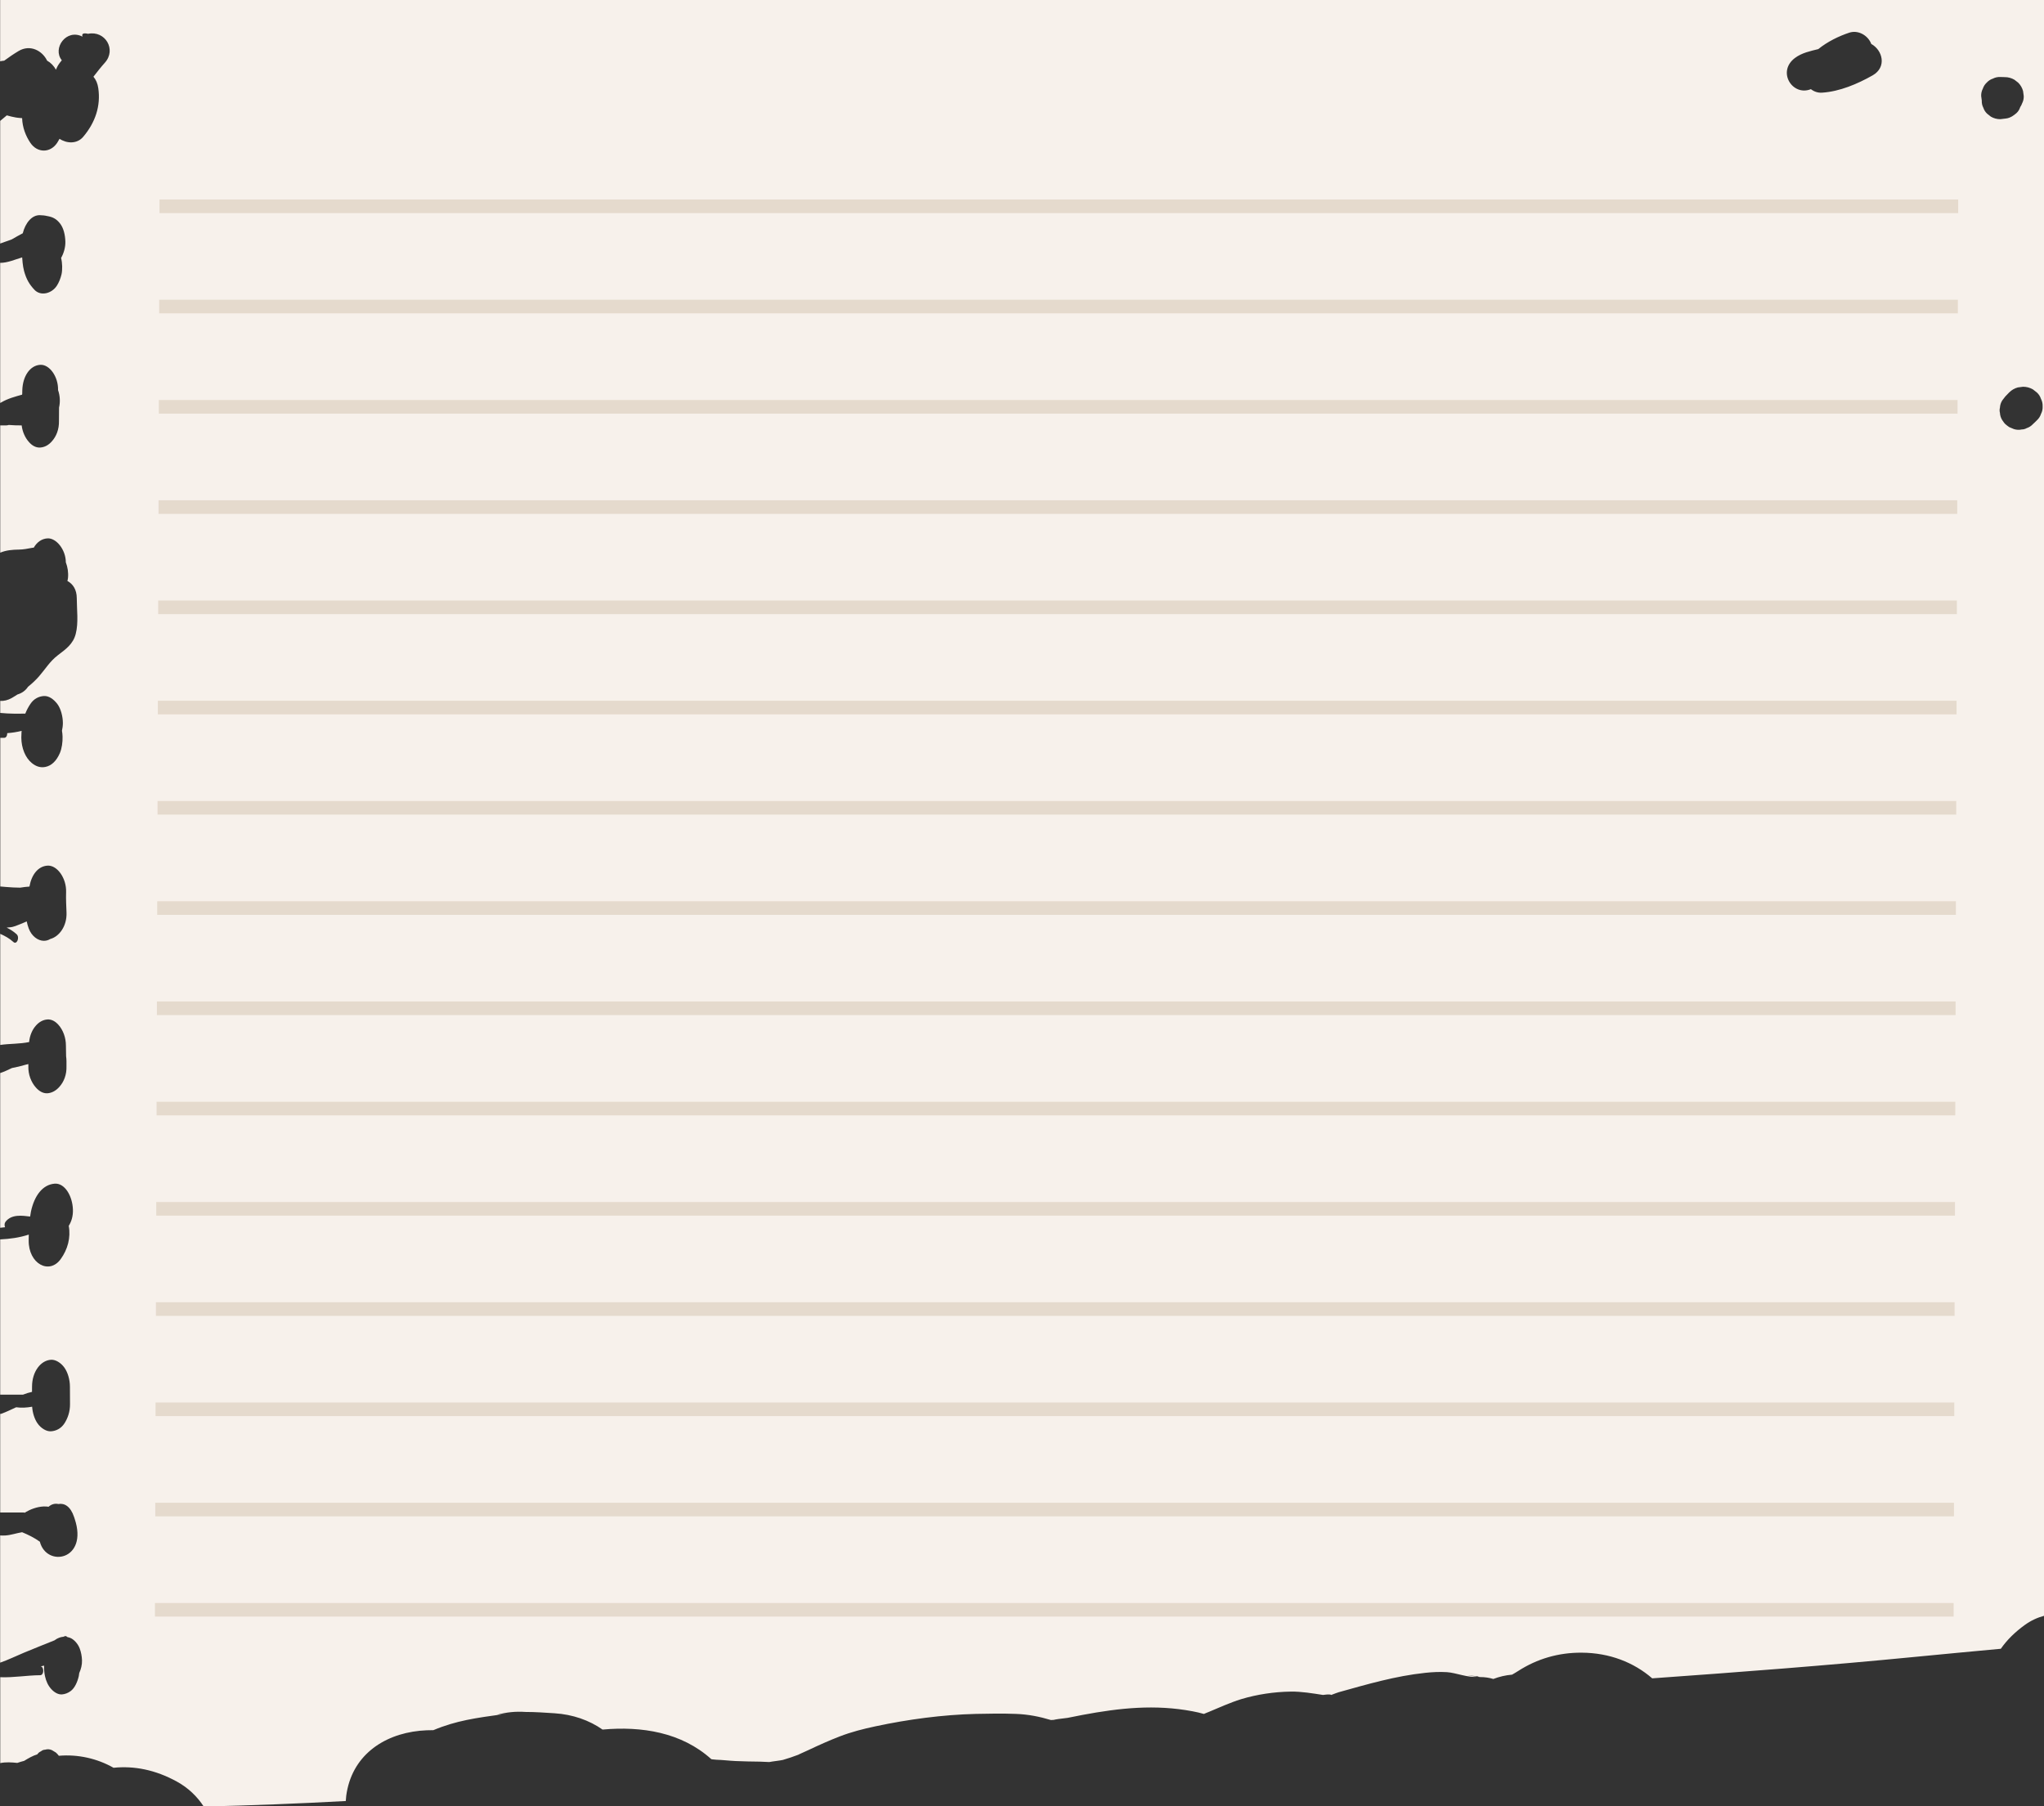 <?xml version="1.0" encoding="UTF-8" standalone="no"?><svg xmlns="http://www.w3.org/2000/svg" xmlns:xlink="http://www.w3.org/1999/xlink" fill="#000000" height="397.7" preserveAspectRatio="xMidYMid meet" version="1" viewBox="22.0 65.0 450.0 397.7" width="450" zoomAndPan="magnify"><rect x="22.0" y="65.0" width="450.0" height="397.7" fill="#333333" stroke="none"/><g><g id="change1_1"><path d="M22.03,65v13.5c0.29-0.07,0.58-0.12,0.89-0.14c1.03-0.75,2.07-1.47,3.16-2.12c2.57-1.54,5.24-0.07,6.29,2.11 c0.81,0.46,1.49,1.14,1.93,2c0.22-0.52,0.49-1.04,0.9-1.57c0.13-0.17,0.28-0.34,0.41-0.51c-2.14-2.62,0.99-7.04,4.56-5.2 c-0.24-0.65,0.17-0.86,1.23-0.63c3.75-0.77,6.28,3.46,3.7,6.35c-0.89,0.99-1.71,2.04-2.53,3.1c0.57,0.67,0.92,1.49,1.07,2.54 c0.56,3.89-0.64,7.52-3.32,10.69c-1.36,1.61-3.61,1.5-5.21,0.44c-0.16,0.3-0.33,0.59-0.52,0.88c-1.52,2.3-4.39,2.26-5.91,0 c-0.99-1.47-1.75-3.36-1.81-5.43c-0.11-0.02-0.23-0.02-0.41-0.03c-0.66-0.04-1.33-0.16-1.98-0.32c-0.33-0.08-0.66-0.17-0.98-0.26 c-0.48,0.41-0.97,0.82-1.46,1.22v27c0.85-0.3,1.7-0.6,2.54-0.91c0.82-0.47,1.63-0.94,2.43-1.35c0.57-2.27,2.02-4.08,3.83-3.98 c0.26,0.02,0.53,0.02,0.79,0.05c0.26,0.02,0.52,0.09,0.78,0.14c0.01,0,0.01,0,0.01,0c0,0,0,0,0.01,0c0.14,0.03,0.29,0.04,0.43,0.08 c-0.14-0.02-0.26-0.04-0.36-0.06c1.07,0.18,1.93,0.59,2.73,1.63c0.78,1.01,1.12,2.52,1.16,3.98c0.04,1.24-0.37,2.61-0.94,3.59 c0.29,1.13,0.31,2.63,0.1,3.58c-0.22,0.95-0.57,1.81-1.04,2.54c-1.12,1.73-3.55,2.35-4.92,0.9c-1.11-1.18-1.78-2.29-2.29-4.14 c-0.16-0.59-0.25-1.19-0.32-1.81c-0.04-0.4-0.07-0.79-0.1-1.19c-1.61,0.47-3.22,1.21-4.84,1.2v30.85c0.08-0.04,0.17-0.08,0.25-0.13 c1.46-0.86,3.02-1.26,4.57-1.7c0.01-0.05,0.02-0.11,0.03-0.16c0.01-0.28,0.02-0.55,0.02-0.83c0.1-3.13,1.72-5.44,3.94-5.58 c2.06-0.13,4.01,2.65,3.93,5.56c0.43,1.23,0.51,2.58,0.22,3.85c0,0.98,0,1.96-0.02,2.94c0.05,1.86-0.6,3.43-1.55,4.48 c-0.7,0.81-1.58,1.32-2.58,1.38c-0.96,0.06-1.82-0.44-2.51-1.25c-0.81-0.91-1.4-2.21-1.57-3.62c-0.95,0-1.9-0.02-2.84-0.1 c-0.2,0.06-0.39,0.1-0.6,0.1h-1.28v28.02c1.32-0.56,2.72-0.66,4.09-0.68c1-0.01,1.94-0.2,2.94-0.39c0.12-0.02,0.23-0.03,0.35-0.04 c0.7-1.2,1.73-1.96,3.02-2.04c1.91-0.12,4.03,2.46,4.04,5.27c0.4,1.04,0.59,2.25,0.48,3.41c-0.02,0.24-0.08,0.47-0.13,0.7 c1.2,0.64,2.06,1.89,2.06,3.79c0,2.49,0.41,5.41-0.23,7.86c-0.59,2.28-2.2,3.36-3.94,4.7c-1.8,1.39-2.71,3.01-4.18,4.69 c-0.71,0.81-1.53,1.56-2.39,2.26c-0.55,0.85-1.38,1.41-2.32,1.69c-0.41,0.26-0.82,0.53-1.23,0.76c-0.89,0.51-1.76,0.7-2.56,0.65 v2.65c0.08,0.01,0.17,0.02,0.25,0.02c1.74,0.17,3.51,0.16,5.27,0.13c0.3-0.78,0.69-1.49,1.12-2.13c0.77-1.16,1.87-1.67,2.96-1.74 c1.12-0.07,2.16,0.7,2.96,1.74c0.77,1,1.23,2.75,1.23,4.21c0,0.58-0.08,1.14-0.2,1.69c0.07,0.42,0.12,0.84,0.13,1.29 c0.04,1.21-0.16,2.64-0.61,3.67c-0.73,1.66-1.8,2.74-3.18,3.01c-1.08,0.21-2.03-0.09-2.98-0.86c-1.42-1.16-2.29-3.28-2.31-5.6 c0-0.38,0.01-0.75,0.04-1.13c0.01-0.13,0.02-0.23,0.03-0.35c-1.04,0.26-2.1,0.42-3.17,0.5c0.01,0.51-0.21,1.03-0.67,1.03 c-0.28,0-0.57,0-0.86,0v32.73c0.44,0.03,0.87,0.07,1.29,0.11c1.03,0.1,2.06,0.13,3.09,0.15c0.68-0.11,1.36-0.2,2.04-0.24 c0.46-2.63,1.91-4.48,3.97-4.61c2.14-0.14,4.2,2.78,4.1,5.82c-0.05,1.51,0.03,3,0.09,4.51c0.12,3-1.63,5.3-3.57,5.82 c-0.42,0.25-0.88,0.4-1.41,0.4c-1.32,0-2.71-1.03-3.34-2.72c-0.19-0.5-0.33-1.02-0.44-1.55c-0.44,0.2-0.88,0.39-1.32,0.56 c-0.79,0.31-1.59,0.69-2.41,0.74c-0.22,0.01-0.46,0.04-0.69,0.06c0.76,0.38,1.5,0.83,2.19,1.46c0.75,0.69,0.05,2.41-0.71,1.71 c-0.9-0.82-1.88-1.34-2.89-1.79v24.46c2.11-0.31,4.27-0.2,6.36-0.64c0.14-1.49,0.71-2.75,1.5-3.63c0.69-0.78,1.55-1.28,2.53-1.34 c0.94-0.06,1.77,0.43,2.45,1.21c0.98,1.1,1.63,2.8,1.62,4.57c0.02,0.77,0.03,1.55,0.04,2.32c0.05,0.35,0.08,0.71,0.08,1.07v1.13 c0.07,1.86-0.58,3.44-1.54,4.51c-0.73,0.84-1.65,1.37-2.65,1.44c-0.96,0.06-1.86-0.47-2.58-1.31c-1-1.13-1.68-2.85-1.62-4.64v-0.48 c-0.2,0.05-0.4,0.1-0.59,0.14c-1,0.3-2.01,0.54-3.02,0.73c-0.86,0.42-1.72,0.81-2.59,1.11v34.06c0.36-0.04,0.71-0.09,1.07-0.12 c-0.15-0.37-0.16-0.85,0.09-1.18c1.32-1.76,3.76-1.37,5.43-1.17c0.05-0.37,0.11-0.74,0.18-1.1c0.75-3.5,2.57-5.93,5.21-6.14 c2.26-0.18,3.94,2.76,4.03,5.72c0.05,1.43-0.33,2.63-0.92,3.57c0.48,2.59-0.24,5.21-1.78,7.33c-2.52,3.47-7.1,1.02-7.04-4.14 c0.01-0.42,0.01-0.84,0.02-1.27c-2.05,0.68-4.17,0.96-6.29,1.06v34.18l5.02,0c0.66-0.26,1.32-0.47,1.98-0.61 c0-0.38,0.01-0.77,0.01-1.15c0-3.32,1.91-5.78,4.17-5.92c1.04-0.07,2.23,0.71,2.95,1.73c0.76,1.07,1.22,2.67,1.22,4.19 c0,1.29,0.01,2.59,0.02,3.88c0.01,1.6-0.48,3.05-1.23,4.21c-0.76,1.17-1.88,1.67-2.96,1.74c-1.04,0.07-2.24-0.71-2.96-1.74 c-0.66-0.94-1.1-2.32-1.19-3.67c-1.17,0.21-2.36,0.29-3.52,0.12c-1.08,0.5-2.16,1.03-3.26,1.43c-0.09,0.03-0.17,0.03-0.25,0.02 v21.72c0.86,0,1.71,0,2.57,0c0.83,0,1.66,0,2.49,0c0.04,0,0.32,0.01,0.37,0.04c0.1-0.05,0.23-0.15,0.31-0.2 c0.21-0.13,0.43-0.24,0.65-0.34c1.24-0.58,2.81-1,4.26-0.77c0.66-0.58,1.41-0.76,2.16-0.6c1.33-0.24,2.67,0.51,3.45,2.85 c0.04,0.13,0.09,0.26,0.13,0.39c3.07,9.13-6.17,10.81-7.66,5.06c-1.24-0.89-2.57-1.54-3.91-2.09c-1.25,0.2-2.48,0.65-3.74,0.72 c-0.36,0.02-0.73,0.01-1.09-0.01v28.01c1.76-0.61,3.47-1.46,5.23-2.19c2.24-0.93,4.49-1.83,6.74-2.73 c0.02-0.01,0.05-0.03,0.07-0.05c0.14-0.1,0.27-0.19,0.41-0.27c0,0,0,0,0.01,0c0.13-0.07,0.25-0.14,0.38-0.2 c-0.05,0.03-0.1,0.06-0.16,0.09c0.38-0.19,0.77-0.31,1.23-0.35c0.1-0.04,0.2-0.08,0.3-0.12c0.23-0.09,0.4,0,0.53,0.16 c0.2,0.04,0.4,0.1,0.6,0.17c0.84,0.3,1.77,1.28,2.18,2.38c0.3,0.81,0.47,1.69,0.5,2.61c0.03,0.98-0.23,1.94-0.6,2.76 c0,0.01,0,0.01,0,0.02l0-0.02c0,0.01-0.01,0.02-0.01,0.03c-0.03,0.23-0.05,0.46-0.1,0.68c-0.3,1.29-0.89,2.61-1.77,3.27 c-0.61,0.45-1.26,0.7-1.95,0.75c-0.84,0.05-1.69-0.46-2.34-1.18c-0.68-0.74-1.13-1.69-1.38-2.84c-0.17-0.75-0.22-1.54-0.2-2.32 c-0.24,0.05-0.48,0.11-0.72,0.16c0.76,0.19,0.72,1.94-0.13,1.95c-2.94,0.02-5.88,0.56-8.8,0.44v18.91c1.23-0.26,2.5-0.17,3.75-0.04 c0.49-0.17,1-0.32,1.51-0.45c0.94-0.58,1.89-1.13,2.89-1.43c0.23-0.32,0.5-0.55,0.81-0.67c0.29-0.24,0.6-0.36,0.93-0.36 c0.49-0.16,0.98-0.12,1.47,0.09c0.29,0.18,0.59,0.35,0.88,0.53c0.23,0.19,0.45,0.44,0.66,0.72c4.17-0.36,8.42,0.58,12.04,2.64 c4.52-0.46,9.2,0.43,13.96,3.05c2.51,1.38,4.47,3.29,5.9,5.49c10.43-0.25,20.85-0.65,31.27-1.22c0.02-0.39,0.05-0.78,0.1-1.16 c1.16-8.66,7.95-13.48,16.21-14.31c1-0.1,1.99-0.13,2.97-0.13c5.05-2.12,9.48-2.7,15.24-3.5c1.44-0.16,1.03-0.13-1.21,0.11 c2.07-0.57,4.15-0.77,6.25-0.62c2.13,0,4.28,0.15,6.4,0.29c4.02,0.26,7.63,1.53,10.57,3.59c8.57-0.78,17.38,0.59,23.95,6.52 c0.09,0.01,0.18,0.02,0.27,0.04c0.11,0.01,0.38,0.03,0.83,0.08c1.42,0.04,2.85,0.23,4.27,0.29c1.78,0.08,3.56,0.11,5.34,0.13 c0.22,0,1.18,0.05,2.05,0.09c0.56-0.13,2.53-0.34,3-0.47c1.15-0.33,2.28-0.72,3.39-1.14c-0.03-0.02,1.22-0.56,2.23-1.03 c2.26-1.07,4.55-2.1,6.88-3c2.56-0.99,5.21-1.66,7.89-2.23c7.17-1.53,14.75-2.55,22.1-2.73c2.92-0.07,5.89-0.11,8.81,0 c2.75,0.1,5.25,0.61,7.7,1.35c0.31-0.02,0.75-0.04,1.2-0.07c-1.85,0.1,2.25-0.37,2.49-0.41c1.08-0.21,2.15-0.44,3.24-0.64 c8.23-1.54,16-2.37,24.28-0.8c0.8,0.15,1.63,0.34,2.47,0.58c0.29-0.12,0.58-0.25,0.87-0.37c0,0.01-0.01,0.01-0.02,0.02 c1.22-0.52,2.43-1.04,3.65-1.54c1.23-0.49,2.45-0.99,3.72-1.37c3.49-1.05,7.22-1.6,10.86-1.66c2.38-0.04,4.8,0.38,7.16,0.74 c0.03-0.01,0.06-0.01,0.1-0.02c1.13-0.15,1.6-0.1,1.69,0.02c0.66-0.24,1.28-0.5,1.64-0.6c6.36-1.77,12.46-3.57,19.06-4.27 c1.62-0.17,3.16-0.25,4.79-0.15c1.93,0.12,4.75,1.29,6.65,1c-2.81-0.35-2.67-0.37,0.41-0.07c-0.13,0.04-0.27,0.05-0.41,0.07 c0.21,0.03,0.44,0.05,0.68,0.08c0.99,0,1.95,0.14,2.87,0.42c0,0,0,0,0,0c1.32-0.51,2.7-0.83,4.12-0.95 c0.39-0.22,0.84-0.48,1.29-0.77c4.25-2.75,8.98-4.1,14.03-4.07c6.16,0.03,11.48,2.14,15.54,5.65c19.25-1.37,38.49-2.83,57.72-4.71 c6.34-0.62,12.68-1.21,19.03-1.8c1.37-1.98,3.17-3.72,5.29-5.25c1.33-0.96,2.76-1.62,4.24-2.01V65H22.03z M434.26,81.6 c-3.34,1.89-7.23,3.54-11.08,3.8c-0.97,0.07-1.82-0.24-2.5-0.77c-4.03,1.64-7.56-3.85-3.49-6.88c1.51-1.12,3.34-1.5,5.12-1.94 c2.02-1.64,4.51-2.85,6.83-3.62c1.93-0.64,4.04,0.58,4.78,2.35c0.02,0.04,0.03,0.09,0.04,0.13 C436.49,76.05,437.44,79.8,434.26,81.6z M459.49,90.04c-0.4-0.37-0.68-0.81-0.84-1.31c-0.26-0.49-0.37-1.01-0.35-1.57 c0-0.01,0-0.03,0-0.04c-0.04-0.32-0.09-0.64-0.13-0.97c-0.02-0.58,0.1-1.12,0.36-1.62c0.17-0.52,0.46-0.97,0.87-1.35 c0.38-0.41,0.83-0.7,1.35-0.87c0.5-0.26,1.04-0.38,1.62-0.36c0.33,0.01,0.67,0.02,1,0.03c0.75,0,1.45,0.19,2.11,0.57 c0.28,0.22,0.56,0.43,0.84,0.65c0.52,0.52,0.87,1.13,1.07,1.84c0.05,0.37,0.1,0.74,0.15,1.11c0.02,0.57-0.1,1.11-0.36,1.61 c-0.1,0.29-0.24,0.56-0.41,0.81c-0.01,0.03-0.02,0.05-0.03,0.08c-0.16,0.48-0.42,0.9-0.8,1.25c-0.32,0.26-0.62,0.52-0.97,0.72 c-0.83,0.47-1.16,0.45-2.1,0.56c-0.05,0.01-0.09,0.01-0.14,0.02c-0.12,0.01-0.24,0.03-0.37,0.04c-0.74,0-1.42-0.19-2.06-0.56 C460.04,90.46,459.76,90.25,459.49,90.04z M471.34,156.13c-0.17,0.54-0.47,1-0.89,1.39c-0.29,0.28-0.57,0.58-0.88,0.85 c-0.39,0.42-0.85,0.72-1.38,0.89c-0.34,0.19-0.7,0.29-1.09,0.29c-0.57,0.13-1.14,0.1-1.72-0.08c-0.34-0.14-0.69-0.29-1.03-0.43 c-0.29-0.2-0.61-0.43-0.87-0.67c-0.22-0.2-0.46-0.57-0.67-0.87c-0.31-0.49-0.48-1.03-0.51-1.6c-0.1-0.38-0.1-0.76,0-1.14 c0.03-0.57,0.2-1.11,0.51-1.6c0.22-0.29,0.45-0.58,0.67-0.87c0.27-0.3,0.57-0.58,0.85-0.88c0.54-0.54,1.17-0.91,1.91-1.11 l1.15-0.15c0.78,0,1.51,0.2,2.18,0.59c0.29,0.23,0.58,0.45,0.87,0.68c0.42,0.39,0.72,0.85,0.89,1.39c0.27,0.51,0.39,1.07,0.37,1.66 C471.73,155.06,471.61,155.62,471.34,156.13z" fill="#f7f1eb"/></g><g><g fill="#bba688" id="change2_1" opacity="0.651"><path d="M57.11 108.92H453.11V111.92H57.11z" opacity="0.459"/><path d="M57.04 130.99H453.04V133.99H57.04z" opacity="0.459"/><path d="M56.97 153.07H452.97V156.07H56.97z" opacity="0.459"/><path d="M56.9 175.14H452.9V178.14H56.9z" opacity="0.459"/><path d="M56.82 197.21H452.82V200.21H56.82z" opacity="0.459"/><path d="M56.75 219.28H452.75V222.28H56.75z" opacity="0.459"/><path d="M56.68 241.35H452.68V244.35H56.68z" opacity="0.459"/><path d="M56.61 263.42H452.61V266.42H56.61z" opacity="0.459"/><path d="M56.54 285.49H452.54V288.49H56.54z" opacity="0.459"/><path d="M56.47 307.57H452.47V310.57H56.47z" opacity="0.459"/><path d="M56.4 329.64H452.4V332.64H56.4z" opacity="0.459"/><path d="M56.32 351.71H452.32V354.71H56.32z" opacity="0.459"/><path d="M56.25 373.78H452.25V376.78H56.25z" opacity="0.459"/><path d="M56.18 395.85H452.18V398.85H56.18z" opacity="0.459"/><path d="M56.11 417.92H452.11V420.92H56.11z" opacity="0.459"/></g></g></g></svg>